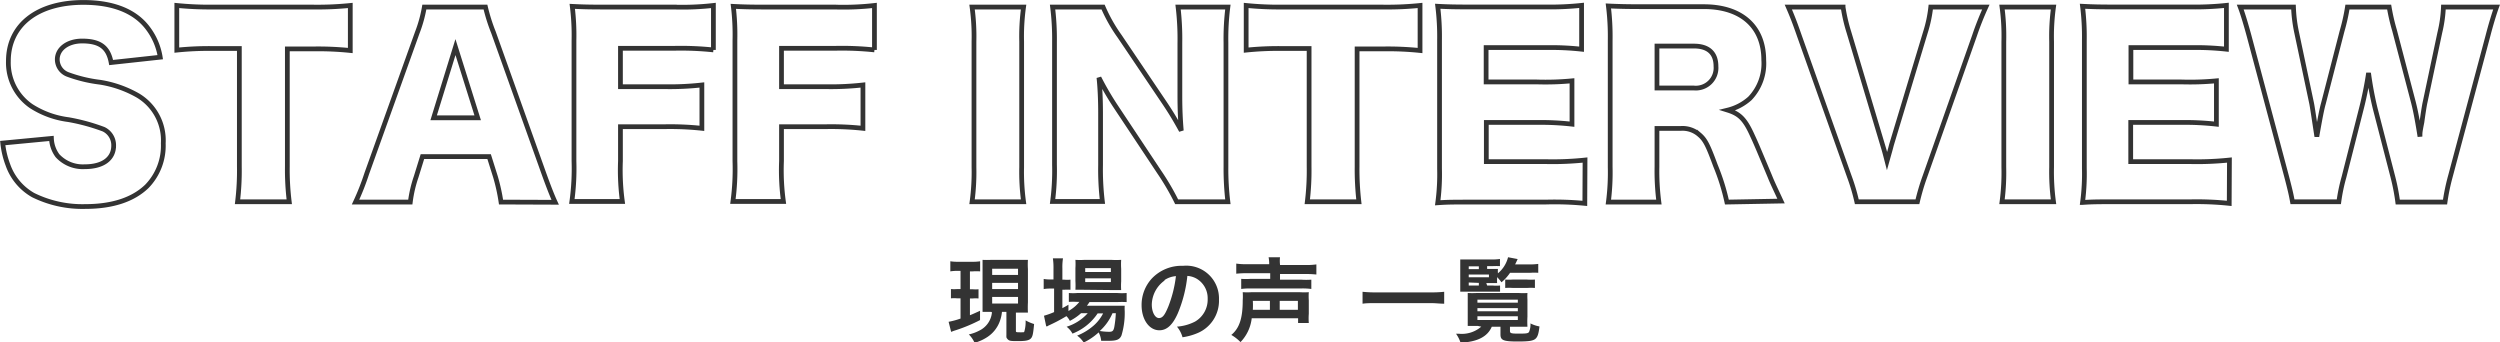 <svg xmlns="http://www.w3.org/2000/svg" viewBox="0 0 247.44 33.89"><defs><style>.cls-1{fill:none;stroke:#333;stroke-width:0.47px;}.cls-2{fill:#333;}</style></defs><g id="レイヤー_2" data-name="レイヤー 2"><g id="レイヤー_1-2" data-name="レイヤー 1"><path class="cls-1" d="M5.09,13.7a3.09,3.09,0,0,0,.6,1.71A3.41,3.41,0,0,0,8.4,16.5c1.79,0,2.85-.79,2.85-2.09a1.75,1.75,0,0,0-1-1.62,19.44,19.44,0,0,0-3.48-.95A8.89,8.89,0,0,1,3.08,10.5,5.22,5.22,0,0,1,.83,6.05C.83,2.48,3.7.24,8.26.24c3,0,5.19.9,6.44,2.64a6.4,6.4,0,0,1,1.16,2.78L11,6.19c-.28-1.51-1.11-2.13-2.87-2.13-1.41,0-2.46.76-2.46,1.83A1.59,1.59,0,0,0,6.71,7.37a14.06,14.06,0,0,0,3.2.77,11,11,0,0,1,3.75,1.32,5.16,5.16,0,0,1,2.5,4.72,5.77,5.77,0,0,1-1.62,4.26c-1.34,1.3-3.38,2-6.09,2a11,11,0,0,1-5.17-1.13,5.54,5.54,0,0,1-2.5-3,8.56,8.56,0,0,1-.51-2.15Z"/><path class="cls-1" d="M28.44,16.47a26.17,26.17,0,0,0,.19,3.5H23.51a25.65,25.65,0,0,0,.18-3.5V4.8H21a31.16,31.16,0,0,0-3.5.16V.54A32.72,32.72,0,0,0,20.92.7H31.06A31.91,31.91,0,0,0,34.67.54V5a31.09,31.09,0,0,0-3.61-.16H28.44Z"/><path class="cls-1" d="M49.59,20a18.45,18.45,0,0,0-.55-2.5l-.63-2h-6.6l-.62,2a12.44,12.44,0,0,0-.58,2.5H35.19a24.77,24.77,0,0,0,1.11-2.82l5-13.95A13.31,13.31,0,0,0,42,.7h6.05a17.51,17.51,0,0,0,.79,2.5l5,14c.44,1.22.81,2.17,1.11,2.82ZM45.08,4.66l-2.16,7h4.36Z"/><path class="cls-1" d="M61.41,15.94a23.11,23.11,0,0,0,.19,4h-5a23.82,23.82,0,0,0,.21-4V4A23,23,0,0,0,56.64.63c1,.05,1.6.07,3.38.07h6.7A27.42,27.42,0,0,0,70.61.54v4.4a30.71,30.71,0,0,0-3.87-.16H61.41v3.8h4.36a28.69,28.69,0,0,0,3.7-.17V12.7a29.47,29.47,0,0,0-3.7-.16H61.41Z"/><path class="cls-1" d="M77.35,15.94a23.11,23.11,0,0,0,.19,4h-5a24.09,24.09,0,0,0,.2-4V4A23.22,23.22,0,0,0,72.58.63c1,.05,1.6.07,3.38.07h6.7A27.42,27.42,0,0,0,86.55.54v4.4a30.71,30.71,0,0,0-3.87-.16H77.35v3.8h4.36a28.69,28.69,0,0,0,3.7-.17V12.7a29.47,29.47,0,0,0-3.7-.16H77.35Z"/><path class="cls-1" d="M101.31.7a21.25,21.25,0,0,0-.19,3.43V16.54a22.15,22.15,0,0,0,.19,3.43h-5.1a21.9,21.9,0,0,0,.19-3.43V4.13A21.41,21.41,0,0,0,96.21.7Z"/><path class="cls-1" d="M115.25,10.17c.67,1,1.11,1.74,1.67,2.76-.09-1.06-.14-2.13-.14-3.43V4.22A26.79,26.79,0,0,0,116.6.7h4.93a25,25,0,0,0-.19,3.52v12.3a27.42,27.42,0,0,0,.19,3.45h-5.07A24.8,24.8,0,0,0,114.72,17l-4.29-6.46a28.9,28.9,0,0,1-1.66-2.85c.11,1,.16,2.32.16,3.45v5.19a26.79,26.79,0,0,0,.18,3.61h-4.93a23.55,23.55,0,0,0,.19-3.63V4.15A25.68,25.68,0,0,0,104.18.7h5a15.47,15.47,0,0,0,1.64,2.9Z"/><path class="cls-1" d="M134.32,16.47a28.11,28.11,0,0,0,.18,3.5h-5.11a25.65,25.65,0,0,0,.18-3.5V4.8h-2.73a31.16,31.16,0,0,0-3.5.16V.54a32.65,32.65,0,0,0,3.45.16h10.15a31.91,31.91,0,0,0,3.61-.16V5a31.09,31.09,0,0,0-3.61-.16h-2.62Z"/><path class="cls-1" d="M156.86,20.13A30.92,30.92,0,0,0,153,20h-7.3c-1.76,0-2.41,0-3.4.07a21.26,21.26,0,0,0,.18-3.38V4a24.54,24.54,0,0,0-.18-3.38c.95.05,1.6.07,3.4.07h7.39a29.57,29.57,0,0,0,3.45-.16V4.87a27.61,27.61,0,0,0-3.45-.16h-6v3.4h5A27.66,27.66,0,0,0,155.59,8v4.29a27.66,27.66,0,0,0-3.48-.17h-5V16h6a30.43,30.43,0,0,0,3.77-.16Z"/><path class="cls-1" d="M170.92,20a21.19,21.19,0,0,0-1.13-3.61c-.74-2-1-2.55-1.6-3.06a2.51,2.51,0,0,0-1.81-.62H164v3.79a24.12,24.12,0,0,0,.19,3.5h-5a22.79,22.79,0,0,0,.18-3.47V4a24.63,24.63,0,0,0-.18-3.41c1,.05,1.87.07,3.45.07h6c3.75,0,5.93,2,5.93,5.28a5,5,0,0,1-1.37,3.8,5.12,5.12,0,0,1-2.2,1.16c1.19.37,1.72.9,2.46,2.55.35.74.67,1.52,1.71,4,.26.65.54,1.22,1.11,2.45ZM167.64,8.71a2,2,0,0,0,2.2-2.15c0-1.3-.75-2-2.18-2H164V8.71Z"/><path class="cls-1" d="M186.33,14.34c.19.63.19.63.44,1.6.28-1,.33-1.16.44-1.6L190.57,3.2A12.81,12.81,0,0,0,191.1.7h5.45a29.66,29.66,0,0,0-1.12,2.83l-4.91,13.94a22,22,0,0,0-.74,2.5h-6a19.35,19.35,0,0,0-.74-2.5L178.09,3.53c-.47-1.35-.7-1.93-1.09-2.83h5.42A16.73,16.73,0,0,0,183,3.2Z"/><path class="cls-1" d="M203.25.7a21.25,21.25,0,0,0-.19,3.43V16.54a22.15,22.15,0,0,0,.19,3.43h-5.1a22.13,22.13,0,0,0,.18-3.43V4.13A21.65,21.65,0,0,0,198.15.7Z"/><path class="cls-1" d="M220.64,20.13a30.92,30.92,0,0,0-3.82-.16h-7.3c-1.76,0-2.41,0-3.4.07a21.26,21.26,0,0,0,.18-3.38V4a24.54,24.54,0,0,0-.18-3.38c.95.05,1.6.07,3.4.07h7.39a29.57,29.57,0,0,0,3.45-.16V4.87a27.61,27.61,0,0,0-3.45-.16h-6v3.4h5A27.66,27.66,0,0,0,219.37,8v4.29a27.66,27.66,0,0,0-3.48-.17h-5V16h6a30.43,30.43,0,0,0,3.77-.16Z"/><path class="cls-1" d="M237.32,20a20.92,20.92,0,0,0-.48-2.48l-1.76-6.81a33.52,33.52,0,0,1-.65-3.49c-.14,1-.42,2.4-.7,3.49L232,17.52a17.33,17.33,0,0,0-.51,2.45H226.9c-.12-.67-.23-1.16-.58-2.5l-3.71-13.9c-.32-1.18-.64-2.24-.88-2.87H227a14.55,14.55,0,0,0,.32,2.55l1.48,7c.07.35.23,1.44.51,3.27.35-2,.51-2.78.65-3.27l1.85-7.18A18.94,18.94,0,0,0,232.34.7h4.13A19.36,19.36,0,0,0,237,3l1.87,7.13c.19.75.35,1.51.65,3.39,0-.44,0-.44.19-1.42.07-.51.23-1.62.32-2l1.46-6.9A12.73,12.73,0,0,0,241.84.7h5.26c-.23.63-.56,1.71-.86,2.87l-3.71,13.88A20.58,20.58,0,0,0,242,20Z"/><path class="cls-2" d="M94.82,26.81a4.27,4.27,0,0,0-.76.05v-1a4.73,4.73,0,0,0,.81.05H96.2a4.81,4.81,0,0,0,.81-.05v1a5.41,5.41,0,0,0-.74,0H96v1.77h.27a3.22,3.22,0,0,0,.58,0v.91a3.76,3.76,0,0,0-.58,0H96v1.66c.3-.12.47-.2,1-.44v.92a15.68,15.68,0,0,1-2.39,1,4.36,4.36,0,0,0-.47.17l-.25-1a7.78,7.78,0,0,0,1.18-.32v-2h-.33a2.93,2.93,0,0,0-.62,0v-.92a3.85,3.85,0,0,0,.63,0h.32V26.81Zm3.28,4.06c-.33,0-.48,0-.85,0,0-.3,0-.55,0-.91V26.63c0-.49,0-.65,0-.91a8.7,8.7,0,0,0,.87,0h2.76c.42,0,.62,0,.86,0a7.19,7.19,0,0,0,0,.91v3.31a9.64,9.64,0,0,0,0,1l-.53,0h-.66v1.8c0,.13,0,.15.43.15s.37,0,.41-.1a3.4,3.4,0,0,0,.12-1.08,3.94,3.94,0,0,0,.84.36c-.09,1-.15,1.26-.33,1.44s-.51.25-1.21.25-.91,0-1.07-.18-.13-.17-.13-.5V30.87h-.44a3.72,3.72,0,0,1-.24,1,3.15,3.15,0,0,1-1.21,1.49,4.39,4.39,0,0,1-1.26.57,2.68,2.68,0,0,0-.57-.83,3.91,3.91,0,0,0,1-.36,2.23,2.23,0,0,0,1.29-1.83Zm.1-3.66h2.56V26.6H98.2Zm0,1.4h2.56V28H98.2Zm0,1.43h2.56v-.65H98.2Z"/><path class="cls-2" d="M107,31a5.13,5.13,0,0,1-1.11.76,1.83,1.83,0,0,0-.34-.47,16.27,16.27,0,0,1-1.79.94.44.44,0,0,1-.12.07l-.09,0-.22-1.05a7.67,7.67,0,0,0,1-.36V28.56H104a4,4,0,0,0-.7.05v-1a3.69,3.69,0,0,0,.71.05h.26V26.57a6.4,6.4,0,0,0-.06-1h1a5.48,5.48,0,0,0-.06,1v1.11h.16a3.46,3.46,0,0,0,.64,0v1a4.09,4.09,0,0,0-.63,0h-.17V30.5c.24-.13.32-.17.6-.34v.62a3.56,3.56,0,0,0,1.08-.9h-.2a6.16,6.16,0,0,0-.84,0V29a4.75,4.75,0,0,0,.85,0h3.93a5.71,5.71,0,0,0,.94,0v.9a8.27,8.27,0,0,0-.93,0h-2.75c-.09.14-.13.2-.25.36h2.86c.45,0,.62,0,.88,0a4.61,4.61,0,0,0,0,.53A7.7,7.7,0,0,1,111,33.2c-.18.41-.47.53-1.26.53l-.75,0a2.18,2.18,0,0,0-.25-.83,6,6,0,0,1-1.48,1,2.46,2.46,0,0,0-.65-.68,5.63,5.63,0,0,0,1.64-1,4,4,0,0,0,.93-1.2h-.54a5.33,5.33,0,0,1-2.49,2,2.13,2.13,0,0,0-.58-.68A4.69,4.69,0,0,0,107.66,31Zm.27-2.32c-.35,0-.65,0-.83,0a7.16,7.16,0,0,0,0-.87V26.54a6.3,6.3,0,0,0,0-.82,7.56,7.56,0,0,0,.91,0h2.62a8.25,8.25,0,0,0,1,0,6.52,6.52,0,0,0,0,.89v1.24a6.11,6.11,0,0,0,0,.86l-.82,0Zm.14-1.76h2.54v-.38h-2.54Zm0,1h2.54v-.37h-2.54ZM110.11,31a5,5,0,0,1-1.26,1.76,5.73,5.73,0,0,0,.93.08c.33,0,.43-.09.51-.48a10.79,10.79,0,0,0,.15-1.36Z"/><path class="cls-2" d="M116.58,31c-.51,1.16-1.09,1.69-1.83,1.69-1,0-1.76-1.05-1.76-2.49a3.86,3.86,0,0,1,1-2.62,4.05,4.05,0,0,1,3.1-1.27,3.24,3.24,0,0,1,3.56,3.34A3.47,3.47,0,0,1,118.45,33a5.92,5.92,0,0,1-1.41.38,2.78,2.78,0,0,0-.55-1.05,4.65,4.65,0,0,0,1.79-.5,2.51,2.51,0,0,0,1.25-2.25,2.24,2.24,0,0,0-1.1-2,2.07,2.07,0,0,0-.91-.27A13,13,0,0,1,116.58,31Zm-1.32-3.23A3,3,0,0,0,114,30.15c0,.74.32,1.33.71,1.33s.61-.38.93-1.15a12.17,12.17,0,0,0,.75-3A2.35,2.35,0,0,0,115.26,27.72Z"/><path class="cls-2" d="M123.89,31.5a4.05,4.05,0,0,1-1.11,2.36,4.16,4.16,0,0,0-.91-.71c.8-.66,1.13-1.65,1.13-3.42a5.76,5.76,0,0,0,0-.81,7.08,7.08,0,0,0,.9,0h4.73a6.86,6.86,0,0,0,.91,0,5.67,5.67,0,0,0,0,.81v1.32a5.89,5.89,0,0,0,0,.92h-1.06V31.5Zm1.73-5.33a3.35,3.35,0,0,0-.06-.71h1.13a3.17,3.17,0,0,0,0,.71v.06h2.52a7,7,0,0,0,1.08-.06v1a10,10,0,0,0-1.06-.05h-2.54v.56h2.1a7.15,7.15,0,0,0,1,0v.92a6.83,6.83,0,0,0-1-.05h-5a6.41,6.41,0,0,0-.94.05V27.6a6.8,6.8,0,0,0,.94,0h1.93v-.56h-2.3a9.75,9.75,0,0,0-1.06.05v-1a6.93,6.93,0,0,0,1.09.06h2.27Zm.07,4.49v-.88H124a7.67,7.67,0,0,1,0,.88Zm2.77,0v-.88h-1.8v.88Z"/><path class="cls-2" d="M142.94,30.06c-.42,0-.83-.06-1.37-.06h-5.33c-.51,0-1,0-1.38.06V28.88a12.93,12.93,0,0,0,1.38.06h5.33a12.22,12.22,0,0,0,1.37-.06Z"/><path class="cls-2" d="M146.27,32.26c-.36,0-.78,0-1,0,0-.16,0-.53,0-.9V29.65c0-.28,0-.4,0-.65a9,9,0,0,0,.9,0h4.14a6.18,6.18,0,0,0,.87,0,5.55,5.55,0,0,0,0,.65v1.69a9.27,9.27,0,0,0,0,1c-.18,0-.56,0-.95,0h-.78v.41c0,.23.1.27.8.27s1,0,1.09-.17a1.88,1.88,0,0,0,.14-.84,3.12,3.12,0,0,0,.89.3c-.08.74-.19,1.06-.42,1.24s-.63.25-1.7.25c-1.46,0-1.74-.12-1.74-.7v-.76h-.86c-.43,1-1.45,1.5-3.09,1.58a3.24,3.24,0,0,0-.45-.89h.27a2.93,2.93,0,0,0,2.23-.7Zm.92-4h.54a4.1,4.1,0,0,0,.74,0v.61c-.24,0-.41,0-.74,0h-2.49c-.29,0-.45,0-.71,0,0-.24,0-.45,0-.9V26.6c0-.43,0-.71,0-.92.22,0,.46,0,.91,0h2.16a4.87,4.87,0,0,0,.86-.05v.71a7.09,7.09,0,0,0-.71,0h-.56v.28h1.07a2.6,2.6,0,0,0,0,.43,3,3,0,0,0,1-1.59l.95.18c-.12.27-.17.37-.25.53h1.5a5.61,5.61,0,0,0,.79-.05V27a6,6,0,0,0-.79,0h-2a4.42,4.42,0,0,1-.85.94,4.49,4.49,0,0,0-.43-.51v.15a2.51,2.51,0,0,0,0,.44l-.64,0h-.43Zm-.82-1.62v-.28h-1v.28Zm1,.8v-.27h-2v.27Zm-2,.52v.3h1V28Zm.86,2h4v-.3h-4Zm0,.85h4v-.31h-4Zm0,.86h4V31.3h-4Zm2.75-4a4.81,4.81,0,0,0,.72,0h1.44a5.42,5.42,0,0,0,.78,0v.83a5.23,5.23,0,0,0-.77,0h-1.4a5.23,5.23,0,0,0-.77,0Z"/></g></g></svg>